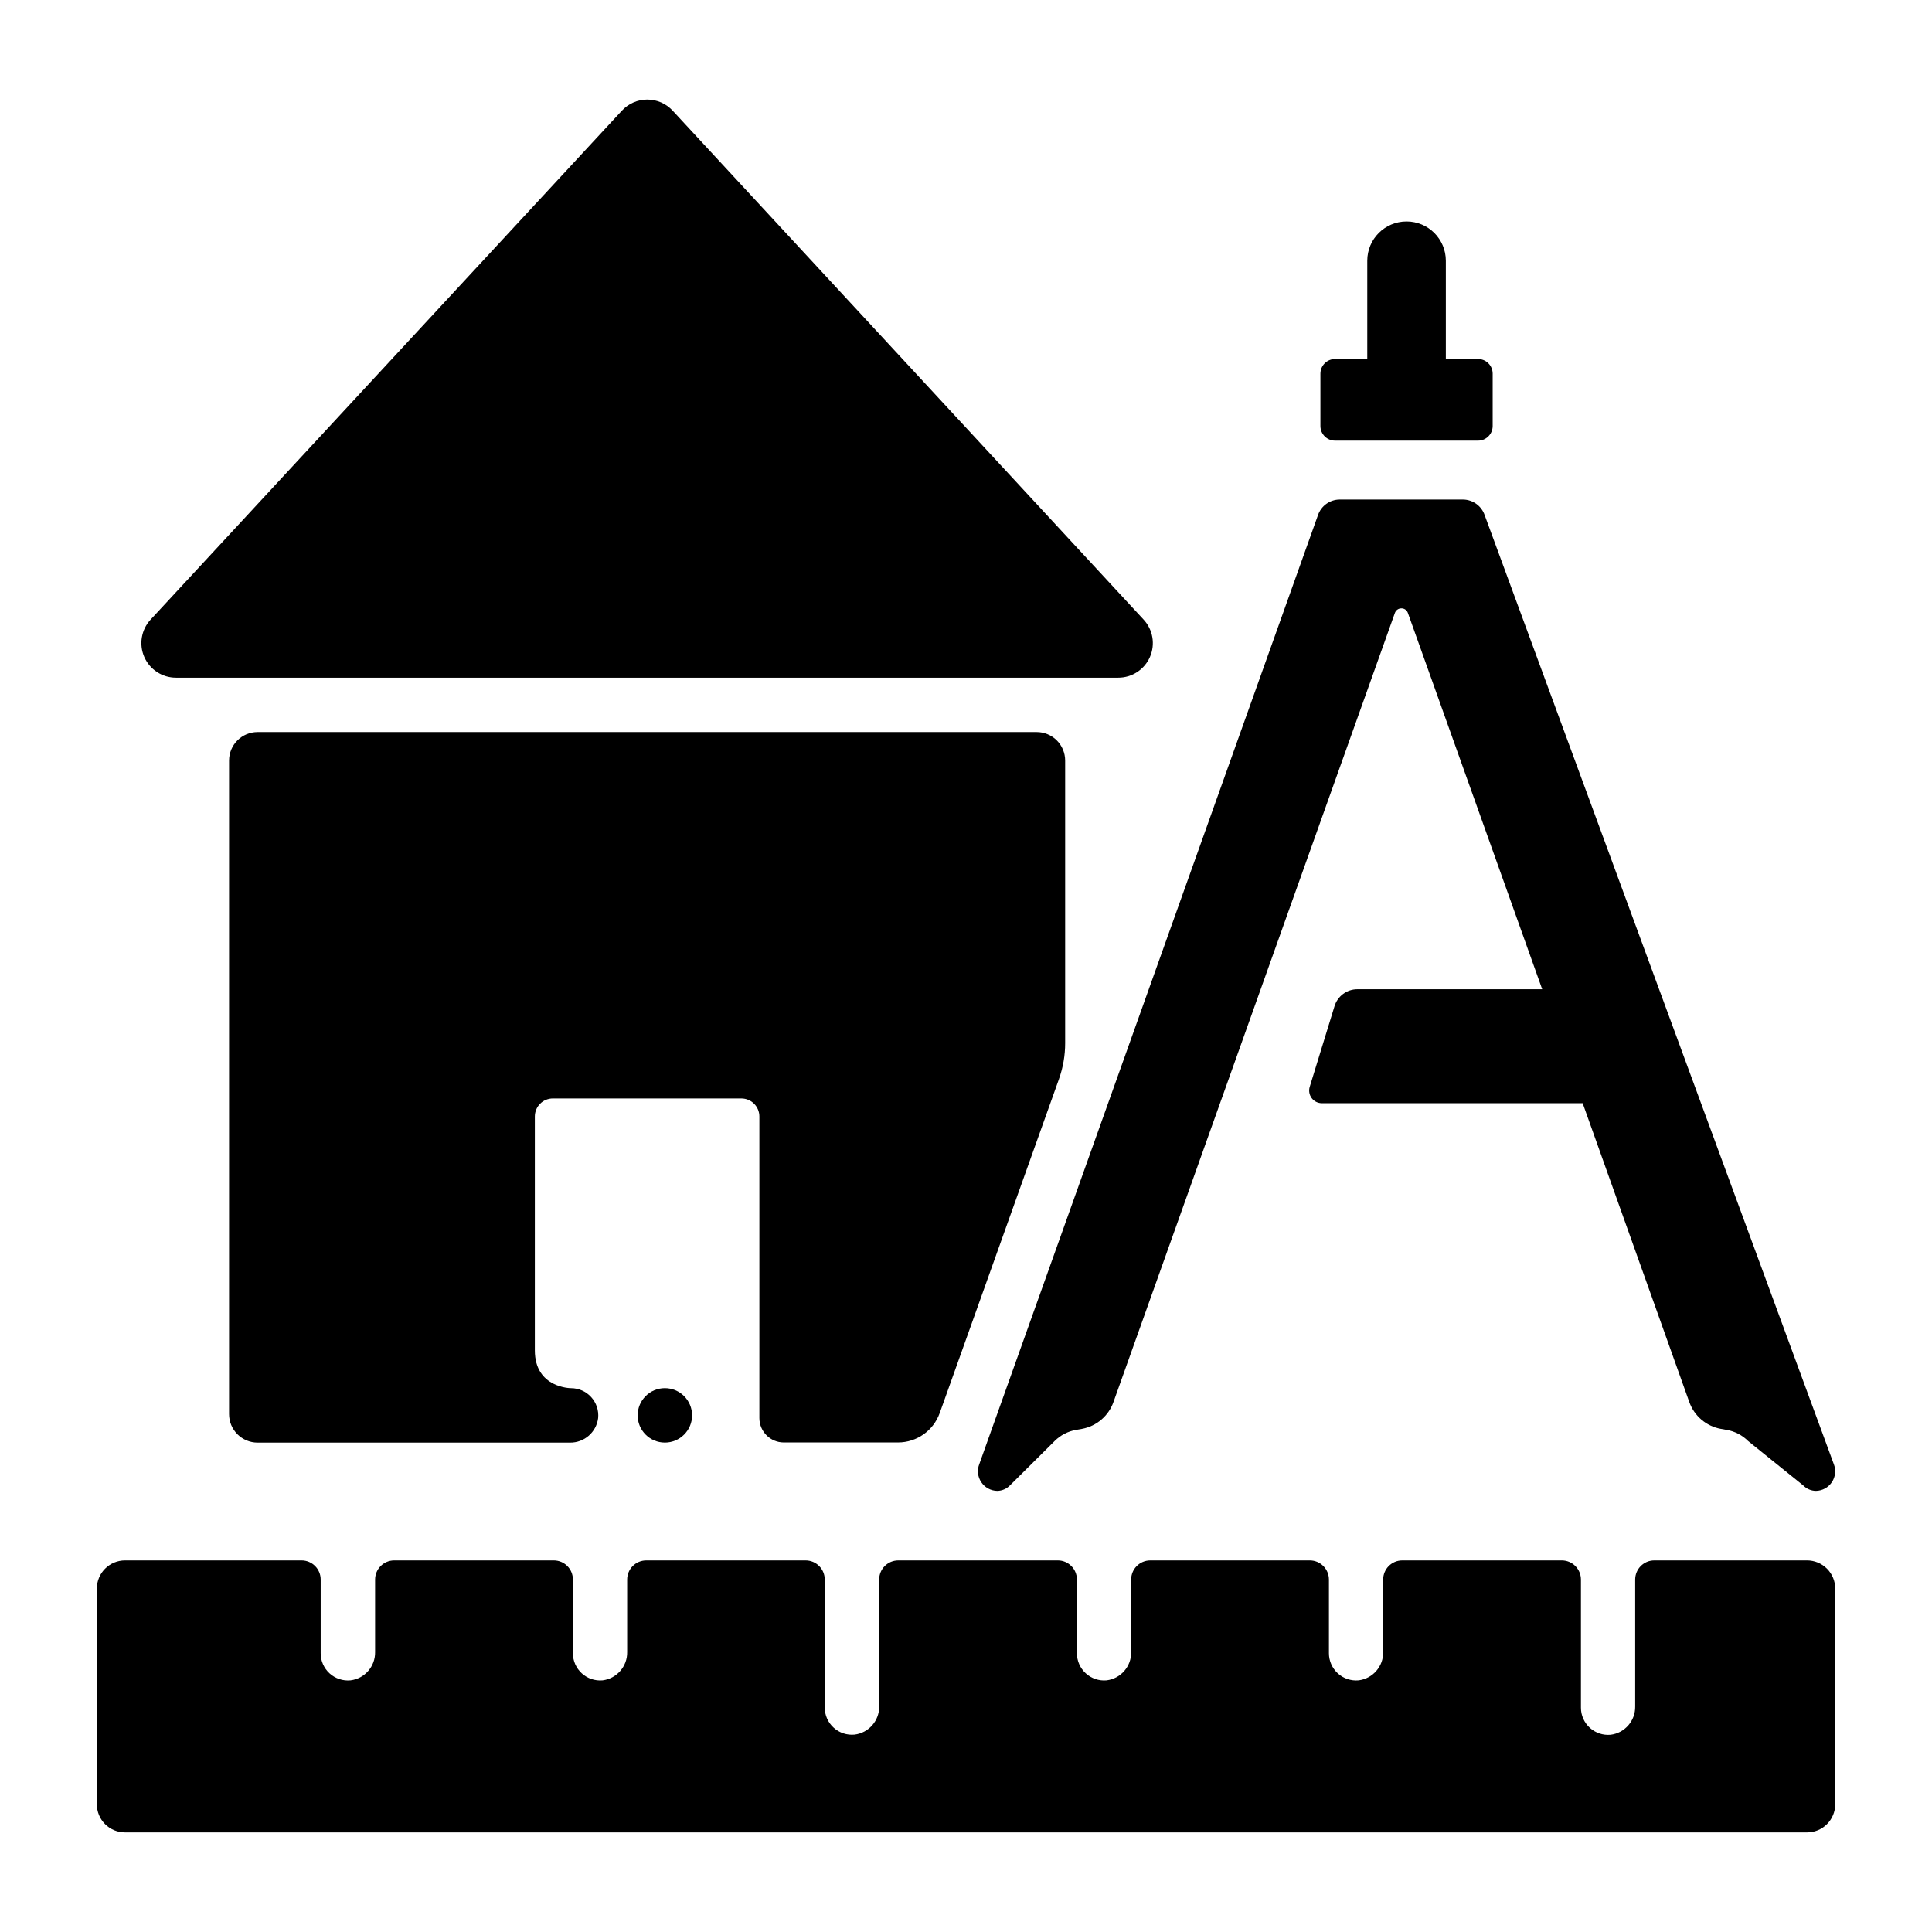 <?xml version="1.0" encoding="UTF-8"?>
<!-- Uploaded to: SVG Repo, www.svgrepo.com, Generator: SVG Repo Mixer Tools -->
<svg fill="#000000" width="800px" height="800px" version="1.1" viewBox="144 144 512 512" xmlns="http://www.w3.org/2000/svg">
 <g>
  <path d="m190.64 323.59h249.7c3.644 0.008 6.945-2.148 8.406-5.488 1.461-3.34 0.801-7.227-1.676-9.902l-124.81-134.88c-1.734-1.871-4.172-2.938-6.727-2.938-2.551 0-4.988 1.066-6.723 2.938l-124.9 134.88c-2.477 2.676-3.137 6.562-1.676 9.902 1.461 3.34 4.762 5.496 8.406 5.488z"/>
  <path d="m393.02 518.52 31.617-88.559-0.004-0.004c1.09-3.051 1.648-6.266 1.645-9.504v-74.883c0.004-2.012-0.797-3.941-2.219-5.363-1.426-1.418-3.356-2.211-5.367-2.203h-206.43c-4.172 0-7.555 3.383-7.555 7.555v173.18c-0.004 2.008 0.789 3.934 2.207 5.352 1.418 1.418 3.344 2.219 5.348 2.219h82.766c3.789 0.059 7.016-2.746 7.488-6.504 0.195-2.027-0.473-4.043-1.84-5.551-1.367-1.512-3.309-2.371-5.344-2.371 0 0-9.594 0-9.594-10.016v-61.996c0-1.266 0.504-2.477 1.398-3.375 0.895-0.895 2.109-1.395 3.375-1.395h49.957c1.266 0 2.481 0.5 3.375 1.395 0.895 0.898 1.398 2.109 1.398 3.375v79.922c0 3.574 2.898 6.477 6.473 6.477h30.27c4.945 0 9.355-3.102 11.031-7.754z"/>
  <path d="m327.41 519.09c0 3.981-3.231 7.211-7.215 7.211-3.984 0-7.211-3.231-7.211-7.211 0-3.984 3.227-7.215 7.211-7.215 3.984 0 7.215 3.231 7.215 7.215"/>
  <path d="m516.75 202.69c-5.75 0-10.41 4.66-10.41 10.41v26.047h-8.531c-1.031-0.004-2.019 0.402-2.746 1.133-0.73 0.727-1.141 1.715-1.141 2.742v13.875c0 1.031 0.41 2.019 1.141 2.746 0.727 0.727 1.715 1.133 2.746 1.133h37.883c2.141 0 3.879-1.738 3.879-3.879v-13.875c0-1.027-0.41-2.012-1.137-2.742-0.727-0.727-1.711-1.133-2.742-1.133h-8.531v-26.047c0-5.75-4.66-10.41-10.41-10.41z"/>
  <path d="m537.34 406.16h-33.625c-2.781-0.004-5.238 1.816-6.051 4.477l-6.574 21.383c-0.309 1.016-0.121 2.121 0.512 2.977 0.633 0.855 1.633 1.359 2.699 1.363h69.125l28.23 79.125v-0.004c1.293 3.731 4.492 6.473 8.375 7.184l1.516 0.266c2.164 0.367 4.164 1.398 5.715 2.953l14.562 11.73 0.004-0.004c0.891 0.941 2.129 1.477 3.422 1.488 1.691-0.031 3.262-0.887 4.203-2.289 0.945-1.402 1.148-3.18 0.539-4.758l-92.543-251.54c-0.844-2.445-3.133-4.098-5.719-4.125h-32.738c-2.586 0.027-4.875 1.68-5.715 4.125l-66.992 187.72-20.723 58.055-2.055 5.766h-0.004c-0.602 1.582-0.398 3.356 0.551 4.758 0.945 1.402 2.512 2.254 4.203 2.289 1.297-0.016 2.527-0.551 3.426-1.488l11.809-11.73v0.004c1.555-1.551 3.551-2.582 5.715-2.953l1.523-0.266h0.004c3.879-0.711 7.078-3.453 8.371-7.184l74.559-209.06c0.254-0.715 0.934-1.195 1.691-1.199 0.781-0.023 1.488 0.461 1.742 1.199l35.602 99.738z"/>
  <path d="m622.87 557.53h-40.465c-2.797 0.004-5.062 2.269-5.066 5.066v33.645c0.062 3.793-2.742 7.019-6.504 7.488-2.019 0.188-4.023-0.484-5.519-1.848-1.5-1.367-2.356-3.297-2.352-5.324v-33.961c-0.008-2.797-2.273-5.062-5.07-5.066h-42.273c-2.797 0-5.066 2.269-5.066 5.066v19.23c0.059 3.789-2.742 7.016-6.504 7.488-2.019 0.184-4.023-0.488-5.519-1.855-1.5-1.367-2.352-3.301-2.352-5.328v-19.535c-0.008-2.797-2.273-5.062-5.07-5.066h-42.27c-2.801 0-5.07 2.269-5.07 5.066v19.23c0.062 3.789-2.742 7.016-6.504 7.488-2.019 0.184-4.023-0.488-5.519-1.855-1.5-1.367-2.352-3.301-2.352-5.328v-19.535c-0.004-2.797-2.269-5.062-5.066-5.066h-42.273c-2.801 0-5.066 2.269-5.066 5.066v33.645c0.043 3.777-2.758 6.984-6.508 7.449-2.023 0.199-4.039-0.465-5.547-1.832-1.512-1.367-2.371-3.305-2.371-5.34v-33.922c0-2.793-2.266-5.062-5.059-5.066h-42.242c-2.797 0.004-5.059 2.273-5.059 5.066v19.23c0.059 3.789-2.746 7.016-6.504 7.488-2.019 0.18-4.023-0.492-5.519-1.859-1.496-1.367-2.352-3.297-2.356-5.324v-19.535c0-2.793-2.262-5.062-5.055-5.066h-42.305c-2.793 0.004-5.059 2.273-5.059 5.066v19.23c0.062 3.789-2.742 7.016-6.504 7.488-2.023 0.195-4.039-0.473-5.551-1.84-1.508-1.367-2.367-3.309-2.367-5.344v-19.535c0-2.793-2.266-5.062-5.059-5.066h-46.789c-4.125 0-7.469 3.344-7.469 7.469v57.152c0 1.977 0.785 3.879 2.188 5.277 1.402 1.398 3.301 2.184 5.281 2.18h445.75c1.977 0.004 3.879-0.781 5.277-2.18 1.402-1.398 2.191-3.301 2.191-5.277v-57.152c0-1.984-0.793-3.887-2.195-5.289-1.406-1.398-3.312-2.184-5.293-2.18z"/>
 </g>
</svg>